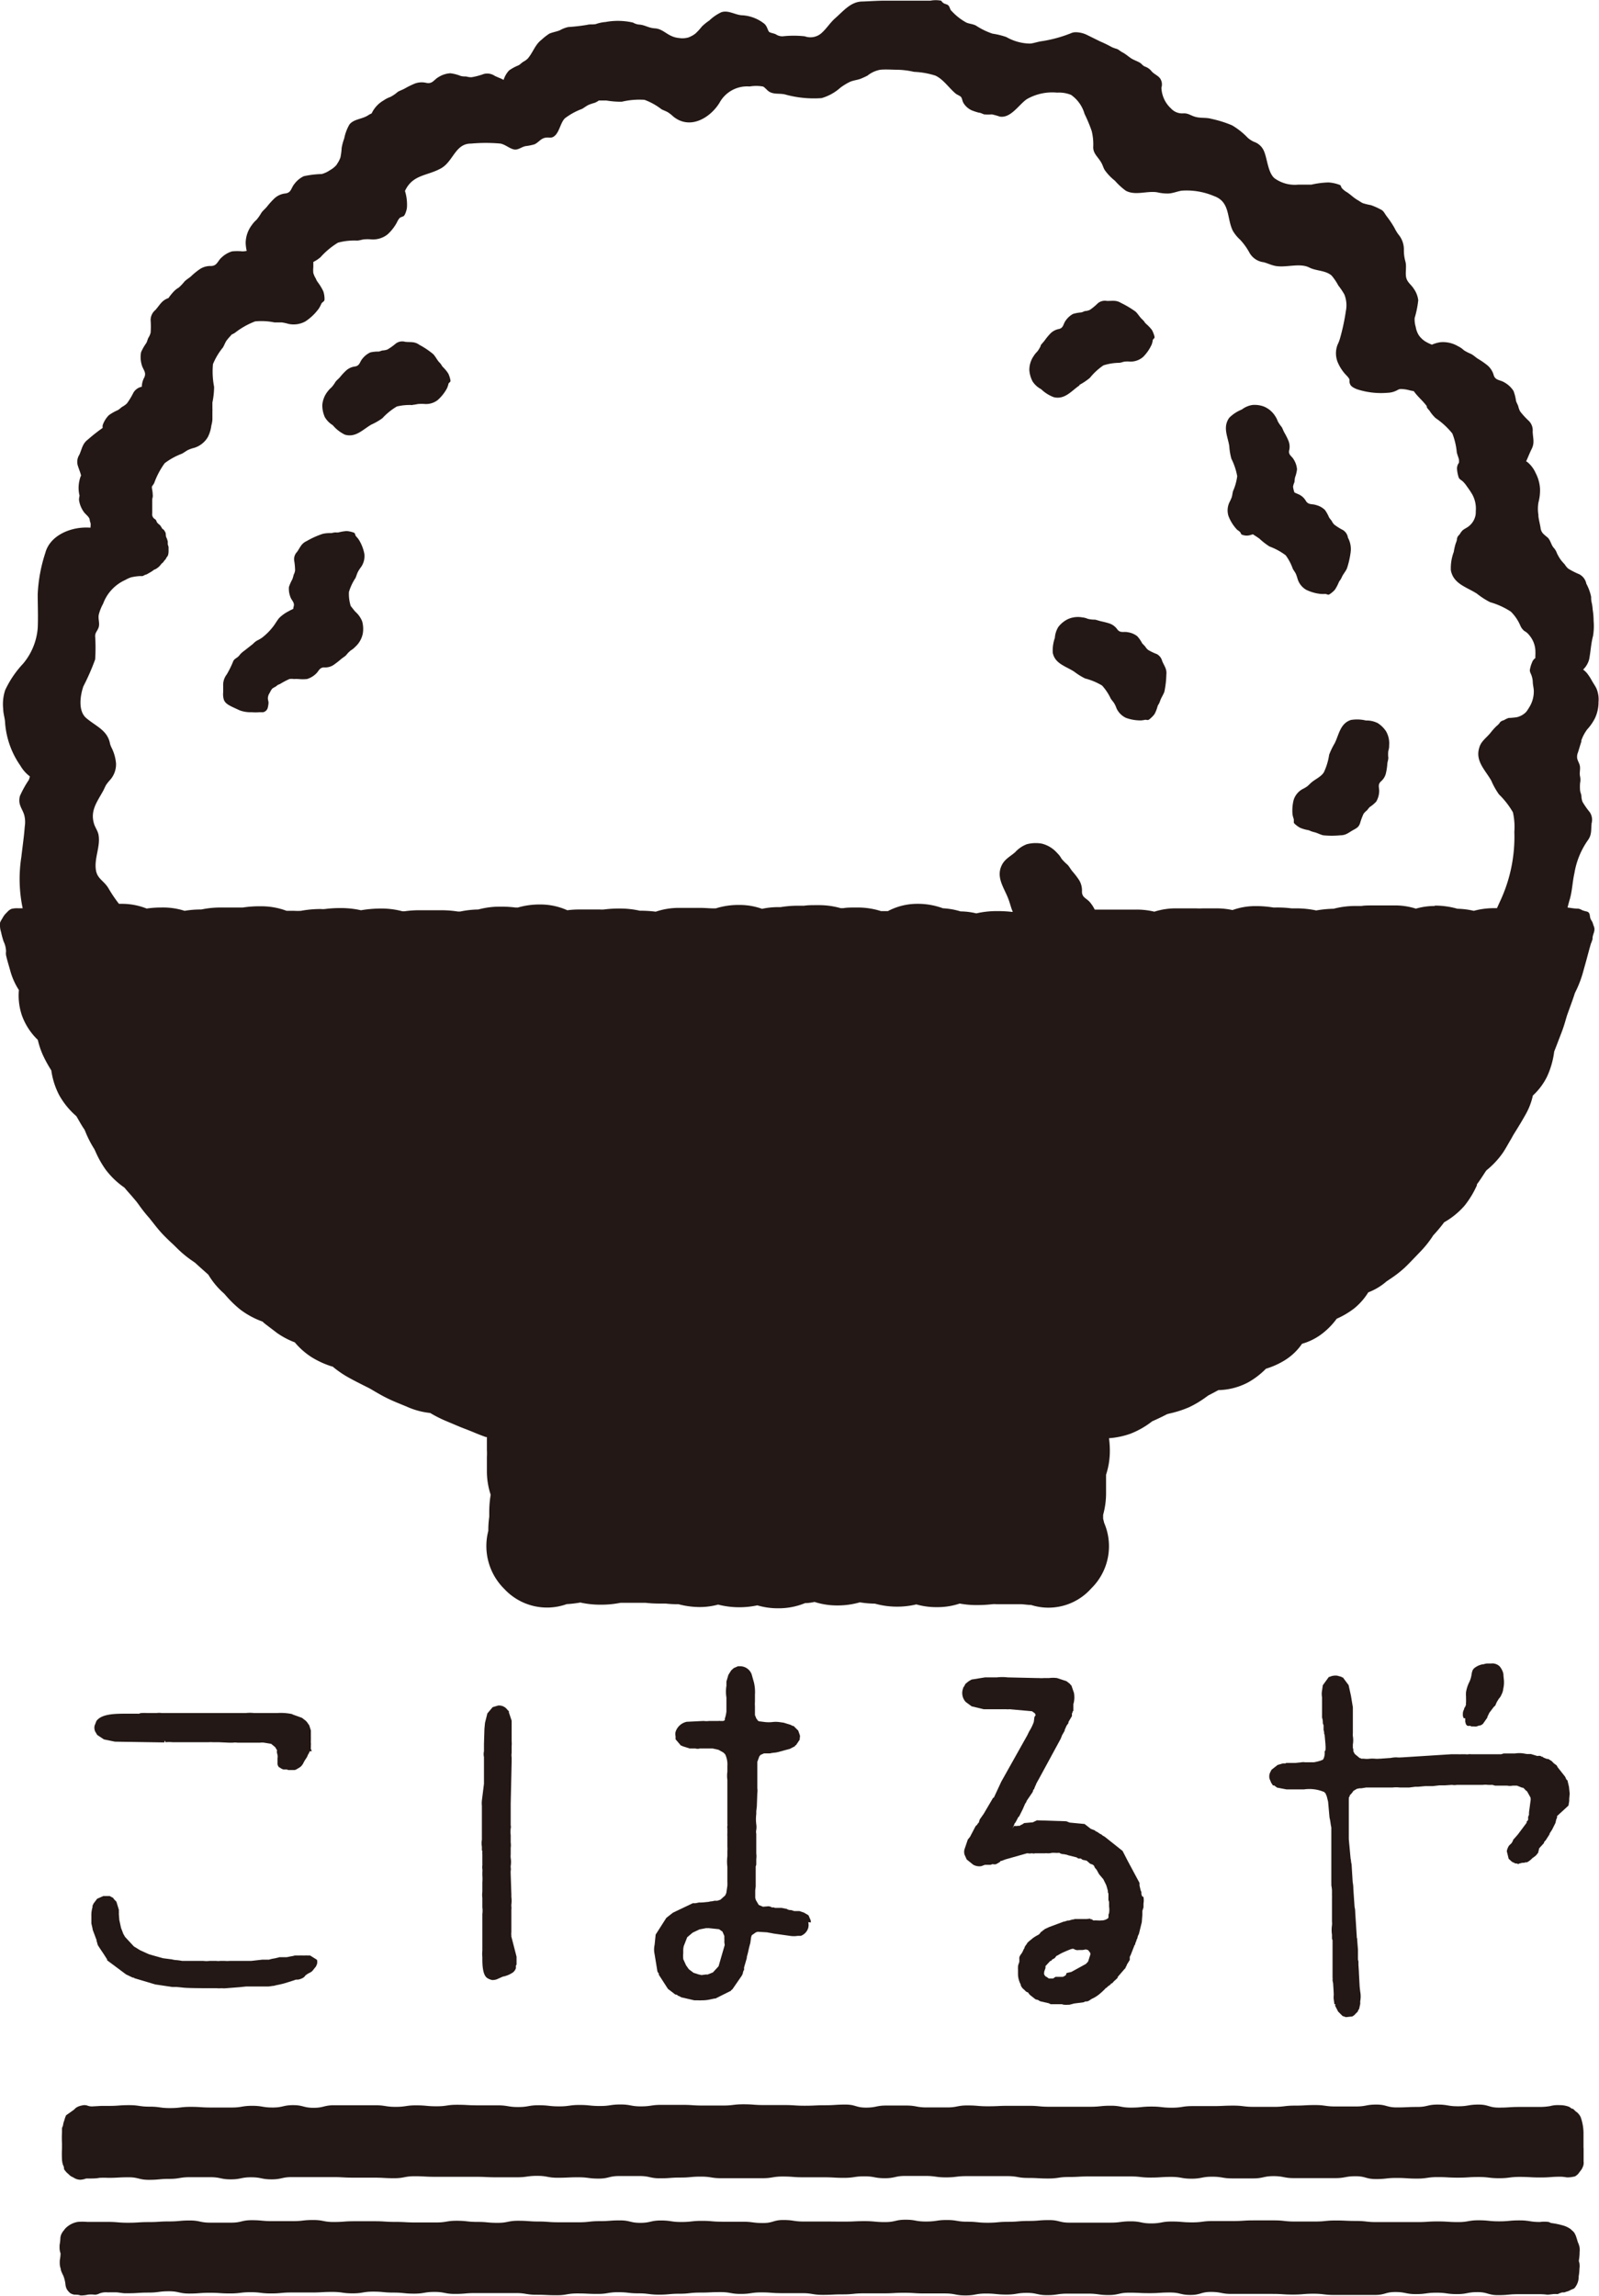 <svg xmlns="http://www.w3.org/2000/svg" viewBox="0 0 169.23 242.85"><defs><style>.cls-1,.cls-2{fill:#231815;}.cls-2{fill-rule:evenodd;}</style></defs><title>アセット 3</title><g id="レイヤー_2" data-name="レイヤー 2"><g id="画像"><path class="cls-1" d="M10.29,183.53,11,184l1.16.24,5.24.08v-.15l.09,0,0,.13a4,4,0,0,1,.79,0h.34l3.45,0a2.19,2.19,0,0,1,.46,0h0l.66,0,1.12.05h.3a1.83,1.83,0,0,1,.54,0h2.36a1.59,1.59,0,0,1,.46,0l.73.12.4.33a.64.64,0,0,1,.1.14.76.76,0,0,0,.12.19l0,.05s0,0,0,0a.49.49,0,0,0,0,.25,2.25,2.25,0,0,0,.05.22.81.81,0,0,1,0,.34l0,.16c0,.11,0,.22,0,.35a.58.58,0,0,0,.19.47l.05,0a1,1,0,0,0,.39.21l.19,0,.15,0,.18.06H31l.14,0a.46.46,0,0,0,.21-.06l.17-.1.12-.07a1.62,1.62,0,0,0,.19-.13,1.36,1.36,0,0,0,.32-.47l.06-.1a2.12,2.12,0,0,1,.12-.2,3,3,0,0,0,.19-.3l.06-.16.07-.12.06-.09c0-.07.06-.13.08-.19H33L32.9,185a.14.14,0,0,1,0-.11l0-.19v-.07a1.06,1.06,0,0,0,0-.27,1.49,1.49,0,0,1,0-.21V184a.86.86,0,0,0,0-.17h0a.77.77,0,0,0,0-.15l0-.09v-.54l-.17-.54-.27-.38-.11-.11-.31-.24a.49.49,0,0,0-.13-.08l-1-.36H31a5.82,5.82,0,0,0-1.65-.13h-.25l-.89,0-1.33,0a3.81,3.81,0,0,0-.85,0h-.25l-8.67,0a1.87,1.87,0,0,0-.53,0h-.67l-.34,0a5.61,5.61,0,0,0-.58,0,.64.64,0,0,0-.27.07.26.26,0,0,1-.12,0l-.2,0h-1c-1.18,0-2.65,0-3.2.78l-.19.49a1,1,0,0,0,.07.63Z"/><path class="cls-1" d="M166.13,189.74l-.08-.74-.16-.67-.1-.07-.15-.32-.79-1-.09-.18-.32-.24-.22-.23-.36-.22h-.08l-.05,0-.36-.14-.13-.1h-.09l-.09-.07a.61.61,0,0,0-.34,0h0l-.69-.21-.41,0h0l-.36-.06a2.86,2.86,0,0,0-.93,0l-.19,0-1,0-.26.08-.32,0-.07,0h-.52l-.32,0-.14,0-.24,0h-1.59a.83.83,0,0,0-.25,0,1.12,1.12,0,0,1-.34,0l-.36,0-.11,0a1.65,1.65,0,0,1-.3,0h-.71l-5.19.33h-.06a2.87,2.87,0,0,1-.55,0,2.74,2.74,0,0,0-.61.06l-1.11.08H146a2.49,2.49,0,0,1-.5,0,4.34,4.34,0,0,0-.51,0,2.23,2.23,0,0,1-.65,0l-.27,0-.08-.06h-.08l-.53-.44-.15-.28v-.19l-.05-.18v-.29l0-.06v0a2.66,2.66,0,0,0,0-.89,1.33,1.33,0,0,1,0-.31c0-.08,0-.15,0-.23v-.07l0,0,0-1v-.24l0-.06v-.14l0-.06v0l0-.07v-.22l0-.07v-.27l0,0v-.31l-.2-1.21-.25-1.13-.61-.82-.1,0-.05-.06-.44-.12a1.48,1.48,0,0,0-.82.13l-.07,0-.64.88-.08.55a1.93,1.93,0,0,0,0,.73l0,0v.26l0,.07v.27l0,.06v.19l0,.06v.19l0,.06v.14l0,.07v.25l0,.06,0,.39v.07a2.12,2.12,0,0,1,.08.38c0,.16,0,.31.08.41l0,.48V183a2.1,2.1,0,0,1,.06.24c0,.12,0,.22.05.26l.09,1v.06a3.12,3.12,0,0,1,0,.6l-.08.09v.12a1.44,1.44,0,0,1-.08.56l-.06.15-.11.11-.09,0-.06.05-.49.13-.25.05h-.18l-.06,0h-.2l-.06,0h-.44a1.23,1.23,0,0,0-.38,0l-.65.07h-.37l-.06,0h-.22l-.06,0h-.14l-.06,0h-.06l-.07.05h-.27l-.56.16-.65.51-.11.22a1,1,0,0,0-.09.76l.2.47.06.05.08.16.14,0,.31.23,1,.19h.21l.06,0,1.08,0h.49a4,4,0,0,1,2.2.3l0,.08.07,0,.15.36.14.56.15,1.68v0a5.27,5.27,0,0,1,.1.52,5,5,0,0,0,.09.52l0,1.17,0,.06v.19l0,.06v.06l0,.06v.21l0,.06v.16l0,.07v.21l0,.06v.2l0,.06v.19l0,.06v.19l0,.07v.16l0,.06v0l0,.07v.2l0,.06v0l0,.07v.43a.49.49,0,0,1,0,.07c0,.33,0,.66,0,1,0,.11,0,.23,0,.35a.13.13,0,0,0,0,.06s0,.07,0,.11,0,.08,0,.12a1.6,1.6,0,0,1,0,.23,3.43,3.43,0,0,1,.07.56c0,.1,0,.21,0,.31a.29.29,0,0,0,0,.09s0,.06,0,.09,0,.05,0,.08a.16.16,0,0,1,0,.07.92.92,0,0,1,0,.16l0,.33c0,.22,0,.45,0,.67s0,.42,0,.63,0,.33,0,.49,0,.18,0,.27v.09a1.76,1.76,0,0,1,0,.38,3.33,3.33,0,0,0,0,1v.23l0,.06v.12l.06.18v.08l0,.07v.09l0,.06v.09l0,.06v.31l0,.06v.24l0,.06V207l0,.06v.14l0,.06v.17l0,.06v.35l0,.06v.24l0,.06v.22l0,.06v.32l0,.06v.32a1.25,1.25,0,0,1,0,.29,3.14,3.14,0,0,0,.06.32l.06,1v.07a1.31,1.31,0,0,1,0,.25,2.12,2.12,0,0,0,0,.35l.08.56h.11l0,.09-.07,0,.35.68.47.47.36.12.55-.06.09,0a1.1,1.1,0,0,0,.38-.3l.23-.23.07-.19.07-.07.12-.55,0-.29a2.69,2.69,0,0,0,0-1l-.06-.52-.08-1.48v-.08l-.05-.79v-.26l0-.06v0l-.05-.23v-.09l0-.07v-.23l0-.06v-.32l0-.06v-.2l-.08-1v-.07s0-.12-.05-.23a.78.78,0,0,0,0-.14l-.16-2.5a2.38,2.38,0,0,0-.07-.59l-.13-1.91a3.61,3.61,0,0,0-.07-.71l-.11-1.79v-.07a2.27,2.27,0,0,1-.06-.3,1.78,1.78,0,0,0-.05-.33l-.19-2.05,0,0v-.1c0-.1,0-.21,0-.31v-1l0-.06,0-.7V192l0-.06v-.22l0-.06v-.22l0-.06v-.24c0-.09,0-.35,0-.49l0-.08v-.25h0a.53.53,0,0,0,0-.16l.1-.16,0-.09.12-.11.18-.22a.75.75,0,0,0,.07-.12l.38-.23.29-.06h.2l.5-.08h.21l.06,0h.06l.06,0h.23l.06,0h.25l.06,0,1.44,0h.35l0,0a3.65,3.65,0,0,1,.79,0l.09,0h.89l.64-.08h.3l.78-.07h.1l.07,0h.2l.06,0h.15l.06,0h.16l.69-.08h.28l.06,0h.2l.06,0,.72-.05h0a1.46,1.46,0,0,0,.52,0h.24l.06,0h0l.07,0h.2l.06,0h.24l.07,0h.24l.06,0h.21l.06,0,1.19,0h.05a2,2,0,0,1,.52,0h.11a.74.74,0,0,0,.21,0h.17l.28.08.57,0,.25,0,.07,0,.39,0a1.45,1.45,0,0,0,.59,0l.13,0,.24,0,.07,0,.56.22.09,0,.17.14.07.1.19.15.36.65a1,1,0,0,1,0,.38l-.16,1.2,0,.25-.09.21,0,.18,0,.07v.08l-.16.19v.11l-.84,1.12-.08.11-.52.59,0,.07-.09.15-.05.1-.28.27,0,0a1.63,1.63,0,0,0-.23.55l0,.08.19.77.35.32.38.18h.15l.13.06.12-.06h0l.32-.08h.18l.18-.05h.07l.06,0a2,2,0,0,0,.56-.43l.26-.19a.87.87,0,0,0,.15-.13l.21-.26.11-.47.49-.54.05-.15.15-.16.41-.64v-.07l.27-.42.35-.7.09-.39.08-.16v-.18L166,191l.08-.5v-.22Z"/><path class="cls-1" d="M33.35,207.19l-.53-.33-.31,0a.5.5,0,0,0-.21,0l-.07,0h-.17a2.87,2.87,0,0,0-.39,0l-.4,0H31.2a2.47,2.47,0,0,1-.41.09l-.45.09h-.16l-.07,0-.15,0-.05,0-.13,0h-.13l-.08,0c-.16.05-.35.09-.53.13a3.51,3.51,0,0,0-.57.13l-.23,0h-.09l-.07,0H28l-.06,0h-.18l-1.16.13H26.3l-.06,0h-.19l-.06,0H25.8l-.07,0h-.24l-.06,0h-.24l-.06,0h-.2l-.06,0h-.14l-.06,0h-.25l-.09,0a3.06,3.06,0,0,1-.57,0h-.44a1.47,1.47,0,0,1-.44,0h-.69a2.64,2.64,0,0,1-.68,0H19.27a5.39,5.39,0,0,0-.56-.08,2.47,2.47,0,0,1-.52-.08l-.93-.12-.36-.1-.57-.16-.56-.16-.93-.42-.67-.41-.93-1-.19-.33-.24-.63-.18-.83-.05-.63v-.06a1.16,1.16,0,0,0,0-.18c0-.09,0-.16,0-.22l-.26-.85-.25-.26-.06-.07,0-.05-.4-.22-.68,0-.65.29-.41.54,0,.06-.08.11,0,.18a2.86,2.86,0,0,0-.12.91l0,.81.13.57v.07l.43,1.15a.49.49,0,0,0,0,.11,1,1,0,0,1,.06.16.77.77,0,0,0,.11.31c.19.3.39.59.59.89l.3.47.05.08,0,0,0,.09,2,1.49.71.34.11,0,.06.06,2.21.66,1.81.27h.24l.06,0h.18l.6.06c.36.06,2,.07,2.71.07h0l.89,0a2.79,2.79,0,0,0,.53,0,2.23,2.23,0,0,0,.5,0l1.41-.11.67-.07h.24l.06,0h.17l.06,0h.14l.06,0H27l.06,0h.17l.06,0h.22l.06,0h.16l.07,0H28l.2,0,.22,0,.5-.07.07,0a3.48,3.48,0,0,1,.46-.11c.27-.06.5-.11.66-.16l.9-.28.15-.05a.61.61,0,0,1,.21-.06l.18,0a1.66,1.66,0,0,0,.56-.21,1.24,1.24,0,0,0,.2-.2s0-.05.06-.06a1.61,1.61,0,0,1,.32-.21,2,2,0,0,0,.25-.14.47.47,0,0,0,.13-.11l.37-.46.11-.25a1,1,0,0,0,0-.45Z"/><path class="cls-1" d="M85.81,203.37v-.2l-.24-.56-.47-.28-.49-.17h-.2l-.16,0h-.19l-.32-.1a.24.24,0,0,0-.13,0l-.24-.06-.07-.06-.59-.12h-.34l-.37,0-.09-.05-.25,0-.06-.06-.24-.06-.61.05-.45-.19L80,201l-.07-.24v-.08l0-.06v-.06l0-.07v-.06l0-.07v-.09l0-.06v-.25l0,0,.05-.39,0-.91v-.36l0-.06v-.25l0-.06v-.16l0-.07v-.16l0-.11h0a.55.55,0,0,0,.06-.28l0-.48a2.32,2.32,0,0,0,0-.6l0-.5v-.67l0-.06v-.85a1,1,0,0,1,0-.42,1.94,1.94,0,0,0,0-.59,4.32,4.32,0,0,1,0-1.08v-.31l.06-.5.05-1.41a1.64,1.64,0,0,0,0-.52l0-1,0,0,0-.1v-.27l0-.06v-.19l0-.06,0-1.1.21-.58.13-.16.37-.16h0l0,0h.06l.07,0,.43,0h.07a3.14,3.14,0,0,1,.41-.07,2.39,2.39,0,0,0,.44-.07L83.6,185l.55-.29,0-.06.11-.06.38-.57,0-.17a.53.53,0,0,0,0-.33l-.16-.45-.49-.49-.09,0-.22-.12-.75-.23-.44-.06a2.81,2.81,0,0,0-.79,0,3.78,3.78,0,0,1-.68,0l-.71-.09-.16-.12,0-.07-.08-.05-.17-.41v-.09l0-.07v-.14l0-.06,0-.57v0a3.23,3.23,0,0,1,0-.49l0-.07v-.66A4.5,4.5,0,0,0,79.8,178l-.25-.89v0a1.31,1.31,0,0,0-1.24-.85h0l-.21,0-.45.2-.27.25-.29.46-.21.71,0,.45a3.92,3.92,0,0,0,0,1.24v.7c0,.25,0,.51,0,.77a3.55,3.55,0,0,1-.17.77l0,.08a.12.12,0,0,1,0,.07.83.83,0,0,1-.16.09l-.1,0-.14,0-.08,0h0a.45.45,0,0,0-.18,0h-.25l-.06,0h-.3l0,0h-.39a2.25,2.25,0,0,1-.57,0h-.05l-1.64.08h-.08a1.58,1.58,0,0,0-1.21,1.07,1,1,0,0,0,0,.48l0,.31.57.67.09,0,.07.06.76.24.6,0a.91.91,0,0,0,.49,0h.4l.06,0h.19l.06,0h.2l.43,0,.62.14.52.29.19.19a2.46,2.46,0,0,1,.23,1.23v.61a3.11,3.11,0,0,0,0,.86v0l0,.07v2.23c0,.35,0,.64,0,.88v1.48a.67.67,0,0,1,0,.19,1.1,1.1,0,0,0,0,.31v.48a2,2,0,0,0,0,.31v.1l0,.08,0,.54v.41a2.85,2.85,0,0,1,0,.44l0,.07v.48a4.76,4.76,0,0,0,0,1.13l0,.86v.24l0,.06V199l0,.08a4.1,4.1,0,0,1,0,.41l-.11.75-.12.27-.51.45-.33.11-.25,0h-.06a1.62,1.62,0,0,1-.29.06,1.29,1.29,0,0,0-.29.05l-.69.07-.08,0a1.18,1.18,0,0,1-.25,0l-.4.08-.28,0-2.1,1-.7.55-1.13,1.77-.11,1.08a2.31,2.31,0,0,0,0,1l.3,1.83.18.28-.07,0,1,1.55.73.56.1.05.05,0,.08,0,0,.06.08,0,0,.05.18.06.18.11,1.39.32h.39a2.21,2.21,0,0,0,.39,0,3.71,3.71,0,0,0,.84-.08l.53-.11h.09l0,0h0l1.66-.83,0-.05.13-.09,1-1.45.11-.23,0-.07.07-.23.06-.06,0-.22,0-.06.29-1v-.12c.07-.23.13-.47.18-.71s.11-.47.19-.75l.08-.59a2.18,2.18,0,0,1,.08-.24l.43-.3.19-.06,1,.06a3.43,3.43,0,0,0,.34.06l.35.07,1.71.24a2.65,2.65,0,0,0,.85,0l.24,0,.08,0a1.29,1.29,0,0,0,.78-.84,1.24,1.24,0,0,0,0-.61Zm-9.11,2.38L76.05,208l-.6.65-.55.22h-.07l-.06,0h-.08l-.44.06-.32-.07-.53-.17-.5-.38-.29-.41-.3-.66v-.06a2.48,2.48,0,0,1,0-.56v-.21a2,2,0,0,1,.06-.56l.36-.92.58-.49.72-.34.73-.14a.41.41,0,0,0,.19,0h0l1.15.12.36.25.2.46v.06l0,.07v.19a2,2,0,0,1,0,.28l0,.07Z"/><path class="cls-1" d="M120.86,200.57l-.06-.21,0-.09,0-.1a.84.84,0,0,0-.08-.2l-.12-.52v-.27l-1.24-2.31,0,0-.55-1.07-1.9-1.51-.2-.11-.1-.09-.27-.15-.16-.12-.24-.12-.06-.07-.44-.17-.65-.51-1.58-.15-.36-.14-3.11-.1-.43.21-.91.08-.14.09-.08.06a.52.52,0,0,0-.16.07.21.21,0,0,0-.1.08h0a.85.85,0,0,0-.25,0,.55.55,0,0,1-.23,0l-.11,0-.18.27.14-.29,0,0s0,0,0,0h0a.44.44,0,0,1,.08-.17l0-.06a.86.86,0,0,0,.14-.18l.21-.4.06-.11.08-.06.38-.76.28-.64.06-.05.09-.22.62-.91.08-.25.1-.09,0-.1.07-.08v-.1l.06-.06.07-.2.21-.39a.35.35,0,0,0,.05-.08l2.33-4.29.14-.36.28-.49V183l.2-.45.2-.28v-.11l.37-.63,0-.29.06-.07v-.1l.09-.1,0-.37,0-.32a2.59,2.59,0,0,0,.06-1.21l-.27-.78-.08-.06-.08-.11-.36-.28-1-.33a3.38,3.38,0,0,0-.84,0h-.56a2.7,2.7,0,0,1-.52,0h-.23l-3.08-.07a4.85,4.85,0,0,0-1.14,0l-.81,0h-.39l-.06,0h0l-1.42.23-.29.17-.34.27-.17.31-.09.12,0,.06a1.38,1.38,0,0,0,.28,1.44l.62.46,1.28.31,2.14,0h.28a.83.83,0,0,0,.27,0h.08l2.34.21.33.24c0,.05,0,.11.07.15l0,0-.14.22-.07.53a5.14,5.14,0,0,1-.49,1l-.2.41-2.75,4.9-.79,1.7-.07,0-1,1.7-.42.6-.1.33h0a.65.65,0,0,0-.17.22l-.17.16-.59,1.13-.23.28-.34,1a1,1,0,0,0,0,.62l.22.49.68.55a1.34,1.34,0,0,0,.86.16l.38-.14h.23l.07,0h.31l.17-.07h.08a.8.8,0,0,0,.33,0l.4-.23.09-.12h.1l.38-.15,2.3-.65.1,0a.88.88,0,0,0,.37,0h.09a.52.52,0,0,0,.3,0h.1l.1,0,.77,0h.07a1.12,1.12,0,0,1,.27,0,1.51,1.51,0,0,0,.46-.05l.06,0,.06,0a.42.42,0,0,1,.14,0l.08,0a2.05,2.05,0,0,0,.37,0h.1a.4.4,0,0,0,.16.09.86.86,0,0,0,.23.05l.06,0,.32.06.16.06.88.22.18.12.28,0,.16.13.45.1.35.31.31.12.11.1.1.22.18.21.26.47.45.53.31.63,0,0,.09.3v0l.08.3h0v.13l.06.17v.08l0,.07v.28l0,.06v.17l.07.22v0s0,0,0,.08v.41a2.21,2.21,0,0,1,0,.68.42.42,0,0,1-.06.14,1.17,1.17,0,0,0,0,.11.9.9,0,0,0,0,.18.2.2,0,0,1-.08.14,1.18,1.18,0,0,1-.73.21,1,1,0,0,1-.3,0,.7.7,0,0,1-.14,0,.72.72,0,0,0-.2,0c-.09,0-.15,0-.17,0l-.14-.12h-.12l-.07-.07L115,203l-.83,0-.35,0-.07,0h0l-.15.05h-.09l-.38.11H113l-.35.11h-.06l-1.58.59-.49.23,0,.05-.16.06,0,.06a.56.56,0,0,0-.29.25l-.1.11-.12.07-.22.12-.28.18-.25.21-.08.06a3.26,3.26,0,0,0-.34.32l0,.06a1.2,1.2,0,0,0-.25.37s0,.1-.07.16a2,2,0,0,0-.1.22,1.9,1.9,0,0,1-.19.32.94.94,0,0,0-.19.36.66.66,0,0,0,0,.15.53.53,0,0,1,0,.12l0,.15c0,.1-.06.19-.08.28a1.05,1.05,0,0,0-.06.24v.11a1.06,1.06,0,0,0,0,.2c0,.18,0,.35,0,.53a2.36,2.36,0,0,0,.29,1.08l0,.08a1.15,1.15,0,0,0,.27.39l.07.06a.38.38,0,0,1,.09.08.63.63,0,0,0,.35.23h0a1.07,1.07,0,0,0,.23.29l.56.44.25.06.23.14.91.21.21.1,1.18,0h0l.21.06h.14a.56.56,0,0,0,.23,0l.21,0,.28-.07.22-.06,1-.13.21-.09.18,0a1.17,1.17,0,0,0,.38-.21l.16-.09.13-.06a3.61,3.61,0,0,0,.76-.53c.14-.11.26-.24.39-.36l0,0a1.07,1.07,0,0,0,.14-.16.39.39,0,0,0,.16-.1l.07-.09.17-.09,0-.06.07,0,.14-.17.08,0,.15-.18.07-.07a1.9,1.9,0,0,0,.21-.19l.15-.14,0-.09.69-.8.15-.16,0-.09.06-.05.09-.23.29-.47V207l.1-.2.41-1.05.07-.07,0-.1.1-.23.06-.21.05-.06.06-.26.12-.26.3-1.22.06-.78v0c0-.05,0-.28,0-.41v0l.12-.38,0-.4a2,2,0,0,0,0-.69m-10.37,7.5c0-.07,0-.15,0-.2l.51-.55.09,0,.11-.15.2-.1.09-.07.09-.12.09-.1,0,0,.14-.06a4.36,4.36,0,0,1,.62-.33l.32-.14.25-.1a1.58,1.58,0,0,1,.26-.09.36.36,0,0,1,.23,0,.85.85,0,0,0,.26.11.83.83,0,0,0,.28,0h0l.19,0a1.46,1.46,0,0,0,.49-.06l0,0a.88.88,0,0,1,.29.07l.2.25a.38.38,0,0,1,0,.33l-.2.63-.23.25-1.55.85-.49.11-.06.14c0,.05,0,.08-.16.18l-.19.09h-.31l-.06,0h-.06l-.06,0h-.28l-.25.17-.1,0h-.18l-.07,0H111l-.21-.15-.1-.05,0,0a.61.61,0,0,1-.18-.23.62.62,0,0,1,0-.21l0-.07Z"/><path class="cls-1" d="M54.12,204.82l0,0v-.07a1.55,1.55,0,0,1,0-.37l0-2.38a1.33,1.33,0,0,0,0-.34,1.15,1.15,0,0,1,0-.19,3.06,3.06,0,0,0,0-.81c0-.12,0-.19,0-.27l-.07-2.11v-.06a2.31,2.31,0,0,1,0-.32.9.9,0,0,0,0-.35v-.16a2.64,2.64,0,0,0,0-.85,2.05,2.05,0,0,1,0-.37l0-.07,0-.61a2.25,2.25,0,0,0,0-.6v-.45c0-.09,0-.2,0-.31a3,3,0,0,1,0-.7.75.75,0,0,0,0-.35l0-1.27c0-.21,0-.43,0-.63v-.39l.1-4.41,0-.07v-.41a1.54,1.54,0,0,1,0-.46v-.74a2.72,2.72,0,0,0,0-.5l0-.45v-.62l0-.06v-.67l0-.06v0l0-.07v-.11l0-.06v-.08l-.29-.87,0-.05,0-.08-.15-.14a1.08,1.08,0,0,0-1-.46l-.57.17-.56.66-.25,1-.06.63-.05,1.63v.23l0,.06v.46a1.37,1.37,0,0,0,0,.6l0,0V186l0,.06v.17l0,.06,0,2.41L51,190.47a2.87,2.87,0,0,0,0,.57l0,.43L51,194.61a2.33,2.33,0,0,0,0,.75l0,0v.38l.05.07v.07a1.13,1.13,0,0,0,0,.26v1a1,1,0,0,1,0,.18,1.26,1.26,0,0,0,0,.39,1.48,1.48,0,0,1,0,.34v.34a4.46,4.46,0,0,1,0,.73v1a2.38,2.38,0,0,0,0,.65l0,.82v.19a2.39,2.39,0,0,1,0,.68l0,3.89a2.93,2.93,0,0,0,0,.67c0,.09,0,.17,0,.24,0,1.13.17,1.77.54,2a1.72,1.72,0,0,0,.47.19.5.5,0,0,0,.17,0,1.22,1.22,0,0,0,.52-.15l.21-.09a2.44,2.44,0,0,1,.34-.14l.06,0,.31-.1a2.93,2.93,0,0,0,.63-.33,1,1,0,0,0,.3-.43l0-.09,0-.2.07-.09v-.84l-.56-2.17Z"/><path class="cls-1" d="M155.07,181.77s0,.07,0,.11,0,.08,0,.12l0,.06a.07.07,0,0,1,0,.06.34.34,0,0,0,.05.14c0,.06,0,.12.07.19s0,0,0,0l0,0,.06.07.07.05.06,0h.25l.08.06.29,0,0,0a.66.66,0,0,0,.23,0h.05l.24-.09h.09a.79.79,0,0,0,.35-.2l.46-.66v-.09l.05-.08.15-.32.47-.62.19-.18,0-.06a.83.83,0,0,0,.07-.13,1.2,1.2,0,0,1,.11-.23l.09-.14a1.58,1.58,0,0,1,.1-.16,1.16,1.16,0,0,0,.25-.39l.05-.1a1.66,1.66,0,0,0,.15-.55,3,3,0,0,0,.07-.86l-.05-.5a1.09,1.09,0,0,0-.06-.39,2,2,0,0,0-.34-.6,1.1,1.1,0,0,0-.89-.31h-.44a1.87,1.87,0,0,0-.41.09l-.09,0a2,2,0,0,0-.88.42.89.89,0,0,0-.16.22,2,2,0,0,0-.11.45,2.71,2.71,0,0,1-.23.77,3.77,3.77,0,0,0-.35,1.06,2.4,2.4,0,0,0,0,.52.72.72,0,0,0,0,.17V180l0,.08a.52.52,0,0,0,0,.25v0l-.06.12c0,.09-.1.18-.14.27l0,.08a1,1,0,0,0-.14.45v.2a.51.51,0,0,0,.07.24l0,.06"/><path class="cls-2" d="M145.76,76.47a2.55,2.55,0,0,0-1.19-.25,4,4,0,0,0-1.59-.06c-1.14.36-1.26,1.53-1.72,2.46a7.63,7.63,0,0,0-.59,1.22,6.57,6.57,0,0,1-.56,1.86c-.31.48-.87.7-1.3,1.06-.16.13-.3.3-.47.43a3.33,3.33,0,0,1-.48.28,2,2,0,0,0-.94,1.13,4.44,4.44,0,0,0-.12,1.6,3.47,3.47,0,0,0,.13.46c0,.11,0,.24,0,.35s.49.48.7.57a3.92,3.92,0,0,0,.81.23,1.25,1.25,0,0,1,.29.11,3.57,3.57,0,0,0,.4.12c.29.07.6.25.91.32a9.21,9.21,0,0,0,1.82,0c.61,0,.88-.3,1.4-.58.36-.2.54-.3.68-.69a7.17,7.17,0,0,1,.37-1,1.77,1.77,0,0,1,.33-.34c.12-.11.2-.26.33-.38a3.74,3.74,0,0,0,.68-.57,2.25,2.25,0,0,0,.31-1c.05-.45-.2-.77.19-1.14a1.6,1.6,0,0,0,.53-.87,6.45,6.45,0,0,0,.14-.88c0-.25.09-.45.11-.68a.28.28,0,0,0,0-.09,3.27,3.27,0,0,1,0-.7,1.71,1.71,0,0,0,.09-.6,2.54,2.54,0,0,0-.34-1.5,3,3,0,0,0-.92-.88"/><path class="cls-2" d="M136.82,60.16c.1.19.24.36.33.55a4.72,4.72,0,0,1,.18.53,2,2,0,0,0,.91,1.15,4.57,4.57,0,0,0,1.55.44,3.71,3.71,0,0,0,.47,0c.11,0,.23.08.34.08s.57-.37.7-.56a4.45,4.45,0,0,0,.39-.75,1,1,0,0,1,.17-.26,3.24,3.24,0,0,0,.19-.37c.13-.26.37-.54.5-.83a8.9,8.9,0,0,0,.4-1.77,2.52,2.52,0,0,0-.29-1.49,1.15,1.15,0,0,0-.53-.81,6.05,6.05,0,0,1-.91-.57,1.39,1.39,0,0,1-.27-.38c-.09-.14-.22-.26-.3-.41a3.88,3.88,0,0,0-.43-.77,2.09,2.09,0,0,0-.92-.51c-.43-.15-.8,0-1.08-.42a1.67,1.67,0,0,0-.74-.7L137,52.1a2.67,2.67,0,0,1-.15-.62A1.84,1.84,0,0,1,137,51a4.53,4.53,0,0,1,.06-.5,3.6,3.6,0,0,0,.21-.86,2.28,2.28,0,0,0-.33-1c-.21-.4-.61-.51-.5-1a1.67,1.67,0,0,0-.07-1,7.61,7.61,0,0,0-.4-.81c-.13-.21-.19-.41-.3-.62l-.05-.07a3.68,3.68,0,0,1-.39-.58,2.27,2.27,0,0,0-.27-.54,2.58,2.58,0,0,0-1.16-1,2.8,2.8,0,0,0-1.25-.18,2.44,2.44,0,0,0-1.12.48,4,4,0,0,0-1.33.87c-.72,1-.15,2,0,3a6.72,6.72,0,0,0,.22,1.33,6.84,6.84,0,0,1,.62,1.85,5.62,5.62,0,0,1-.45,1.6c-.05.21-.07.43-.13.63a4.67,4.67,0,0,1-.23.51,2,2,0,0,0-.12,1.46,4.34,4.34,0,0,0,.84,1.38c.11.14.24.18.36.3s.11.22.19.29a1.32,1.32,0,0,0,.9.07l.3-.09c.23.15.47.3.69.46a7.13,7.13,0,0,0,1.07.83,6.74,6.74,0,0,1,1.71.93,5.35,5.35,0,0,1,.77,1.48"/><path class="cls-2" d="M167.36,78.47a.58.58,0,0,0,0-.14,4.35,4.35,0,0,1,.62-1.17,5.24,5.24,0,0,0,.83-1.2,4,4,0,0,0,.37-1.7,3,3,0,0,0-.22-1.43c-.13-.27-.31-.52-.46-.78a5.52,5.52,0,0,0-.56-.86,2.69,2.69,0,0,0-.39-.36,2.33,2.33,0,0,0,.64-1.09c.16-.82.19-1.66.41-2.47a6.48,6.48,0,0,0,.06-1.59,8,8,0,0,0-.1-1.21,4.52,4.52,0,0,0-.11-.75,2.16,2.16,0,0,1-.05-.57,5,5,0,0,0-.51-1.4,1.44,1.44,0,0,0-.74-1,8.17,8.17,0,0,1-1.18-.6,2,2,0,0,1-.37-.45,6,6,0,0,1-.41-.47,4.56,4.56,0,0,1-.41-.7,1.7,1.7,0,0,0-.34-.58c-.29-.32-.33-.81-.67-1.11a4.6,4.6,0,0,1-.47-.41,1.07,1.07,0,0,1-.26-.64c-.07-.39-.17-.77-.22-1.15a.88.88,0,0,1,0-.16,3.91,3.91,0,0,1,0-1.32,5.05,5.05,0,0,0,.17-1.45,4.1,4.1,0,0,0-.47-1.68,3.11,3.11,0,0,0-.87-1.15l-.13-.08c.2-.43.37-.88.57-1.28.35-.67.15-1.13.12-1.86a1.41,1.41,0,0,0-.4-1.13,8.35,8.35,0,0,1-.92-1,2.06,2.06,0,0,1-.2-.54c-.06-.2-.18-.37-.24-.58a4.85,4.85,0,0,0-.27-1.06,2.71,2.71,0,0,0-.95-.89c-.47-.3-1-.19-1.16-.83a2.07,2.07,0,0,0-.67-1,8.39,8.39,0,0,0-.92-.64c-.26-.15-.44-.34-.69-.49l-.1-.06a4.55,4.55,0,0,1-.76-.39,2.37,2.37,0,0,0-.61-.42,3.13,3.13,0,0,0-1.86-.43,3.41,3.41,0,0,0-.91.26,4.06,4.06,0,0,1-.78-.39,2.59,2.59,0,0,1-.6-.59,2.45,2.45,0,0,1-.34-.91,2.7,2.7,0,0,1-.11-.93,10.27,10.27,0,0,0,.38-1.88,2.62,2.62,0,0,0-.47-1.21c-.26-.43-.7-.68-.81-1.21s.07-1.12-.08-1.68a4.33,4.33,0,0,1-.16-1.25A2.45,2.45,0,0,0,148,24.8a4.23,4.23,0,0,1-.41-.68,10.22,10.22,0,0,0-.86-1.28c-.22-.31-.3-.55-.64-.7a6.77,6.77,0,0,0-1-.44,6.34,6.34,0,0,1-.86-.21c-.19-.09-.36-.22-.55-.33-.41-.23-.73-.57-1.13-.83a2,2,0,0,1-.55-.45c-.07-.1-.07-.22-.16-.3a4,4,0,0,0-1.24-.28,9.15,9.15,0,0,0-1.8.23c-.45,0-.93,0-1.38,0a3.66,3.66,0,0,1-2.54-.68c-.73-.64-.75-2.18-1.17-3a1.77,1.77,0,0,0-1-.85,2.58,2.58,0,0,1-.66-.43,7.74,7.74,0,0,0-1.65-1.31,12,12,0,0,0-2.2-.69c-.52-.15-1-.06-1.57-.18s-.8-.41-1.36-.4a1.6,1.6,0,0,1-1.35-.53,3.11,3.11,0,0,1-1-2.19,1.12,1.12,0,0,0-.16-1c-.24-.3-.64-.44-.89-.74a1.52,1.52,0,0,0-.7-.49c-.25-.11-.29-.24-.49-.38s-.64-.29-.92-.46-.62-.49-1-.68c-.18-.1-.36-.26-.54-.34a3.86,3.86,0,0,1-.54-.19,13.14,13.14,0,0,0-1.25-.61l-1.44-.71a2.81,2.81,0,0,0-1.17-.26,1.27,1.27,0,0,0-.51.12,14.09,14.09,0,0,1-3,.82c-.43.05-.84.21-1.26.26a5.18,5.18,0,0,1-2.54-.69,7.89,7.89,0,0,0-1.47-.36,7.56,7.56,0,0,1-1.76-.86c-.34-.17-.67-.17-1-.31a5.89,5.89,0,0,1-1.51-1.17c-.24-.2-.19-.33-.34-.57S100,.47,99.79.28s-.09-.15-.2-.21a3,3,0,0,0-1.11,0H93.69c-.81,0-1.6.06-2.42.09-1.21,0-2,1-2.89,1.78-.5.44-.84,1-1.35,1.48a1.77,1.77,0,0,1-1.86.42,10.65,10.65,0,0,0-2.33,0,1.23,1.23,0,0,1-.73-.21c-.19-.1-.55-.14-.7-.25s-.21-.65-.56-.9a4.16,4.16,0,0,0-2.23-.86c-.77,0-1.49-.58-2.27-.33a4.79,4.79,0,0,0-1.28.88,5.39,5.39,0,0,0-.79.64,6.14,6.14,0,0,1-.69.75,2.88,2.88,0,0,1-.73.4,2.27,2.27,0,0,1-1,.06A2.44,2.44,0,0,1,71,3.78c-.58-.27-1-.74-1.69-.78s-1.07-.37-1.67-.4A1.53,1.53,0,0,1,67,2.39a7.18,7.18,0,0,0-2.92-.06,3.85,3.85,0,0,0-1,.21c-.32.08-.62,0-.94.09a19.89,19.89,0,0,1-2,.23,3.15,3.15,0,0,0-.88.34c-.36.15-.78.21-1.12.36a5.65,5.65,0,0,0-.82.64c-.7.53-.9,1.34-1.47,2a2,2,0,0,1-.48.34c-.17.11-.31.27-.49.37a4.74,4.74,0,0,0-1,.54,2.59,2.59,0,0,0-.58,1c-.27-.15-.58-.25-.93-.42a1.42,1.42,0,0,0-1.18-.2,7.11,7.11,0,0,1-1.28.34,1.83,1.83,0,0,1-.57-.08c-.2,0-.42,0-.62-.07a4.35,4.35,0,0,0-1.06-.27,2.63,2.63,0,0,0-1.24.4c-.49.27-.64.75-1.29.62a2.07,2.07,0,0,0-1.25.08,9.1,9.1,0,0,0-1,.49c-.26.15-.52.23-.77.37L42,9.8a3.43,3.43,0,0,1-.72.47,2.75,2.75,0,0,0-.66.34A3.12,3.12,0,0,0,39.33,12a2,2,0,0,0-.36.19c-.64.43-1.55.39-2,1a4.83,4.83,0,0,0-.54,1.46,5.47,5.47,0,0,0-.27,1,6.8,6.8,0,0,1-.13,1,2.74,2.74,0,0,1-.32.64,1,1,0,0,0-.09.15,2.58,2.58,0,0,1-.71.57,2.81,2.81,0,0,1-.86.4,10.07,10.07,0,0,0-1.9.23,2.67,2.67,0,0,0-1,.83c-.36.43-.31.94-1,1a2,2,0,0,0-1.13.54,8.18,8.18,0,0,0-.74.82c-.19.24-.4.4-.58.63l-.06.09a4.88,4.88,0,0,1-.49.7,3,3,0,0,0-.5.56A3.21,3.21,0,0,0,26,25.71a4.38,4.38,0,0,0,.11.83,2.3,2.3,0,0,1-.45.05,5.78,5.78,0,0,0-1.1,0,2.78,2.78,0,0,0-1.12.66c-.42.37-.46.88-1.12.89a2,2,0,0,0-1.2.35,7.29,7.29,0,0,0-.86.7c-.22.21-.46.33-.67.53a.3.3,0,0,0-.08.08,4.93,4.93,0,0,1-.59.62,2.39,2.39,0,0,0-.58.47,6,6,0,0,0-.51.64c-.72.25-.9.72-1.38,1.26a1.38,1.38,0,0,0-.51,1.08,8.43,8.43,0,0,1,0,1.33,1.86,1.86,0,0,1-.24.54c-.09.18-.12.39-.23.57a5,5,0,0,0-.54.95,2.86,2.86,0,0,0,.06,1.3c.13.55.56.82.26,1.41a2.08,2.08,0,0,0-.24.94,1.33,1.33,0,0,0-.89.63,7.68,7.68,0,0,1-.69,1.14,2.25,2.25,0,0,1-.47.34c-.17.1-.31.27-.5.37a5,5,0,0,0-.95.54A2.82,2.82,0,0,0,10.86,45a2.56,2.56,0,0,0,0,.27,18.48,18.48,0,0,0-1.55,1.22c-.6.45-.63,1-.92,1.63a1.38,1.38,0,0,0-.14,1.18c.1.32.24.64.33,1a2.08,2.08,0,0,0-.16.48,3.45,3.45,0,0,0,0,1.66,2,2,0,0,0-.06.43,2.8,2.8,0,0,0,.46,1.21c.18.3.51.48.65.8a2.56,2.56,0,0,1,.05.27.76.76,0,0,0,.06.16,1.34,1.34,0,0,1,0,.4v.11a6.47,6.47,0,0,0-.88,0c-1.65.12-3.47,1-3.91,2.69a16.28,16.28,0,0,0-.8,4.35c0,1.19.06,2.42,0,3.6A6.67,6.67,0,0,1,2.45,70.2,10.64,10.64,0,0,0,.55,73a4.68,4.68,0,0,0-.21,2c0,.5.19,1,.2,1.47A9.05,9.05,0,0,0,2.16,81a3.78,3.78,0,0,0,1,1.13,1.61,1.61,0,0,1-.12.39,11,11,0,0,0-.93,1.68c-.24.9.24,1.31.45,2a3,3,0,0,1,.06,1.24c-.08,1.08-.24,2.14-.36,3.21a15,15,0,0,0,.14,5.43h-.5a2.35,2.35,0,0,0-.7.07,1.31,1.31,0,0,0-.46.36,2.18,2.18,0,0,0-.49.64,2.39,2.39,0,0,0-.24.44,2.41,2.41,0,0,0,.1,1,9.85,9.85,0,0,0,.27,1,2.51,2.51,0,0,1,.26,1.06,1.35,1.35,0,0,0,0,.4c.13.59.32,1.17.48,1.76A7.24,7.24,0,0,0,2,104.73a6.48,6.48,0,0,0,.35,2.77A6.78,6.78,0,0,0,4,110a9,9,0,0,0,.53,1.59,14.05,14.05,0,0,0,.9,1.64l0,0a8,8,0,0,0,.83,2.61,8.22,8.22,0,0,0,1.82,2.23c.28.47.56,1,.86,1.42l.1.23a11,11,0,0,0,.94,1.83l.11.23a10.61,10.61,0,0,0,1.08,1.93,8.57,8.57,0,0,0,2,1.92c.23.28.48.56.73.84l.45.53c.13.15.24.31.36.47a14.83,14.83,0,0,0,1.06,1.34c.13.15.24.31.37.46.35.45.7.89,1.08,1.29s.74.74,1.13,1.1l.51.5a11.31,11.31,0,0,0,1.56,1.26l.24.17c.44.41.9.81,1.39,1.25a8.29,8.29,0,0,0,1.67,2l.22.25a11.62,11.62,0,0,0,1.49,1.44,8.84,8.84,0,0,0,2.35,1.27L28,140c.43.33.87.66,1.31,1a8.6,8.6,0,0,0,1.89,1,7.77,7.77,0,0,0,1.83,1.6,9.58,9.58,0,0,0,2.1.95l.06,0,.11.09A10.78,10.78,0,0,0,37,145.78c.45.25.91.48,1.38.72l.62.31c.2.1.39.22.58.33.46.27.91.53,1.4.77s.92.42,1.39.61l.68.28a8,8,0,0,0,2.48.67l.1.06a13.27,13.27,0,0,0,1.65.82l.69.29c.45.19.91.39,1.38.56l.68.27c.46.2.93.38,1.4.55l.1,0c0,.35,0,.69,0,1.36a6.49,6.49,0,0,1,0,.74c0,.37,0,.73,0,1.46a8,8,0,0,0,.4,2.54,11.12,11.12,0,0,0-.15,1.86c0,.23,0,.35,0,.47a10.18,10.18,0,0,0-.1,1.49,6.37,6.37,0,0,0,1.69,6.14,6.17,6.17,0,0,0,6.61,1.61,11.92,11.92,0,0,0,1.44-.17,9.7,9.7,0,0,0,2.15.23,10.36,10.36,0,0,0,2.1-.2c.69,0,1,0,1.38,0,.18,0,.36,0,.73,0l.54,0a13.12,13.12,0,0,0,1.56.08l.56,0a11.06,11.06,0,0,0,1.37.07A8.8,8.8,0,0,0,74,170a7.4,7.4,0,0,0,2-.26,9.09,9.09,0,0,0,4.15.08,7.65,7.65,0,0,0,2.22.31,7.3,7.3,0,0,0,2.84-.55c.4,0,.74-.07,1-.12a7.79,7.79,0,0,0,2.42.37A8.48,8.48,0,0,0,91,169.5a11,11,0,0,0,1.6.14,8.75,8.75,0,0,0,4.38.08,7.72,7.72,0,0,0,2.18.29,7.33,7.33,0,0,0,2.41-.38,9.51,9.51,0,0,0,1.78.16,14.61,14.61,0,0,0,1.68-.09,2.05,2.05,0,0,1,.42,0c.67,0,1,0,1.33,0l.77,0,.49,0c.3,0,.61.07,1.09.08a6.05,6.05,0,0,0,6.36-1.75,6.24,6.24,0,0,0,1.37-6.93l-.11-.45c0-.11,0-.24,0-.41a8.61,8.61,0,0,0,.31-2.39c0-.48,0-.72,0-1s0-.48,0-.85a8,8,0,0,0,.4-2.59,9.59,9.59,0,0,0-.09-1.27,8.61,8.61,0,0,0,2.28-.48,9,9,0,0,0,2.29-1.31c.37-.16.73-.33,1.1-.51l.49-.25.32-.08a11.25,11.25,0,0,0,2-.65,10.88,10.88,0,0,0,1.83-1.1l.21-.15c.36-.18.71-.37,1.06-.56a7,7,0,0,0,3.17-.83,8.41,8.41,0,0,0,1.86-1.43,8.38,8.38,0,0,0,2-.9,6.1,6.1,0,0,0,1.82-1.74,6.38,6.38,0,0,0,1.9-.9,7.7,7.7,0,0,0,1.77-1.75,8.86,8.86,0,0,0,1.81-1.06,6.71,6.71,0,0,0,1.53-1.73,6.34,6.34,0,0,0,1.92-1.15l.31-.21a12.46,12.46,0,0,0,1.57-1.2c.39-.36.75-.75,1.12-1.13l.49-.51a11.33,11.33,0,0,0,1.31-1.59,1.33,1.33,0,0,0,.13-.21,16.81,16.81,0,0,0,1.1-1.3,1,1,0,0,1,.08-.11,8.26,8.26,0,0,0,2.16-1.76,9.77,9.77,0,0,0,1.31-2.16l0-.1c.28-.37.53-.76.79-1.16.06-.09.12-.19.22-.32a9,9,0,0,0,1.74-1.86c.31-.46.59-1,.86-1.44.1-.18.2-.37.31-.55.41-.65.82-1.32,1.2-2a7.11,7.11,0,0,0,.8-2.06,6.81,6.81,0,0,0,1.5-2,9,9,0,0,0,.76-2.66c.15-.38.3-.76.44-1.14l.24-.62a15.78,15.78,0,0,0,.55-1.64c.06-.19.11-.38.18-.57l.21-.58c.19-.53.39-1.06.54-1.55a3.31,3.31,0,0,1,.15-.33,11.48,11.48,0,0,0,.72-1.89l.36-1.29.32-1.19c.06-.2.11-.4.17-.6a3.45,3.45,0,0,0,.18-.51,1.1,1.1,0,0,1,0-.18,3.45,3.45,0,0,1,.12-.43,1.31,1.31,0,0,0,.08-.43,1,1,0,0,0-.11-.4,2.43,2.43,0,0,0-.13-.38,2.43,2.43,0,0,1-.18-.32c-.11-.29,0-.66-.41-.76a2.88,2.88,0,0,1-.5-.15,1,1,0,0,0-.39-.15c-.38,0-.76-.07-1.13-.12.08-.29.15-.59.24-.88.26-.89.28-1.85.49-2.76a8.43,8.43,0,0,1,1.41-3.46c.45-.61.33-1.1.41-1.82a1.43,1.43,0,0,0-.21-1.18,8.18,8.18,0,0,1-.76-1.09,1.92,1.92,0,0,1-.11-.57c0-.21-.12-.4-.14-.61a4.39,4.39,0,0,1,0-.81,1.69,1.69,0,0,0,0-.67c-.11-.43.09-.87-.07-1.3-.07-.19-.17-.37-.23-.58a1.18,1.18,0,0,1,.08-.69c.12-.37.22-.75.35-1.12M151.85,95.84a7.11,7.11,0,0,0-2,.28,7.18,7.18,0,0,0-2.18-.34h-2.1c-.75,0-1.13,0-1.5.06-.15,0-.3,0-.61,0a8.87,8.87,0,0,0-2.31.29,12.3,12.3,0,0,0-1.85.18,10.22,10.22,0,0,0-2.14-.22c-.24,0-.35,0-.47,0A12,12,0,0,0,135,96l-.23,0a11.3,11.3,0,0,0-1.88-.15,7.14,7.14,0,0,0-2.45.42,8,8,0,0,0-1.76-.18c-.69,0-1,0-1.39,0a6,6,0,0,1-.71,0c-.46,0-.69,0-.91,0h-1.2a7.47,7.47,0,0,0-2.3.35,7.9,7.9,0,0,0-1.91-.22h-2.1l-2.11,0h-.19a3.78,3.78,0,0,0-.5-.77c-.35-.43-.86-.49-.85-1.15a2.09,2.09,0,0,0-.31-1.21,8.37,8.37,0,0,0-.68-.89c-.19-.22-.31-.46-.5-.68a.6.6,0,0,0-.08-.08,4.93,4.93,0,0,1-.6-.61,2.37,2.37,0,0,0-.45-.59,3.18,3.18,0,0,0-1.64-1,3.73,3.73,0,0,0-1.56.06,3.13,3.13,0,0,0-1.25.85c-.5.44-1.09.71-1.41,1.36-.66,1.32.27,2.43.71,3.64.17.45.26.89.45,1.31h-.11a12.92,12.92,0,0,0-1.55-.08,9.4,9.4,0,0,0-2.2.24,7.53,7.53,0,0,0-1.67-.21,7.79,7.79,0,0,0-1.87-.33,7.6,7.6,0,0,0-2.69-.47,6.64,6.64,0,0,0-3.13.77l-.73,0A8.09,8.09,0,0,0,90.82,96c-.78,0-1.18,0-1.56.07l-.28,0a8.42,8.42,0,0,0-2.38-.32c-.74,0-1.11,0-1.49.06-.15,0-.3,0-.61,0a11.34,11.34,0,0,0-1.89.15l-.21,0a7.92,7.92,0,0,0-1.75.18,7,7,0,0,0-2.44-.41,7.93,7.93,0,0,0-2.45.36H75.4c-.35,0-.7-.05-1.4-.05s-1,0-1.27,0H71.9a7.63,7.63,0,0,0-2.5.4,12.8,12.8,0,0,0-1.68-.1,9.46,9.46,0,0,0-2.14-.23,12.19,12.19,0,0,0-1.68.1,3.24,3.24,0,0,1-.43,0c-.33,0-.5,0-.67,0-.35,0-.71,0-1.43,0a9.66,9.66,0,0,0-1.33.08,6.93,6.93,0,0,0-2.88-.61,8.27,8.27,0,0,0-2.35.32l-.26,0a11.71,11.71,0,0,0-1.61-.09,8.55,8.55,0,0,0-2.32.3,9.84,9.84,0,0,0-1.89.21,1.9,1.9,0,0,1-.3,0,11.06,11.06,0,0,0-1.81-.13c-.66,0-1,0-1.31,0l-.8,0a10.82,10.82,0,0,0-1.71.11h-.2a8.57,8.57,0,0,0-2.31-.29,12.59,12.59,0,0,0-2.09.18,9.43,9.43,0,0,0-2.13-.23,12.48,12.48,0,0,0-1.69.1,2.05,2.05,0,0,1-.42,0,11.37,11.37,0,0,0-2.11.19,5.7,5.7,0,0,1-.7,0l-.82,0a7.6,7.6,0,0,0-2.7-.48A11.58,11.58,0,0,0,25.7,96l-.18,0H23.41a9.94,9.94,0,0,0-2.11.21,10.07,10.07,0,0,0-1.76.14A7.51,7.51,0,0,0,17.07,96a10.57,10.57,0,0,0-1.55.11,7.07,7.07,0,0,0-2.68-.5h-.25A14.33,14.33,0,0,1,11.5,94c-.48-.83-1.17-1-1.34-1.91-.23-1.3.53-2.6.25-3.86-.09-.36-.31-.67-.43-1-.47-1.41.24-2.32.91-3.52.13-.23.22-.48.36-.71a5.52,5.52,0,0,1,.43-.53,2.49,2.49,0,0,0,.6-1.71,4.59,4.59,0,0,0-.43-1.58,2.86,2.86,0,0,1-.2-.48c-.25-1.44-1.47-1.85-2.51-2.73-.88-.73-.67-2.33-.32-3.36a24.12,24.12,0,0,0,1.25-2.85,18.57,18.57,0,0,0,0-2.47c0-.42.29-.58.39-1s-.1-.86,0-1.29a4.76,4.76,0,0,1,.45-1.13,4.43,4.43,0,0,1,2.31-2.5l.15-.08a3.27,3.27,0,0,1,.51-.22,5.7,5.7,0,0,1,.91-.13c.1,0,.2,0,.29,0a1.66,1.66,0,0,0,.27-.13,1.06,1.06,0,0,0,.19-.06l.42-.24a3,3,0,0,0,.29-.2c.09-.07.21-.09.31-.16l.23-.17a2.83,2.83,0,0,0,.32-.37.77.77,0,0,0,.19-.17l.08-.12c.05-.06.12-.12.16-.18s.05-.12.09-.17a.87.87,0,0,0,.16-.26,1.77,1.77,0,0,0,.05-.51V57.9c0-.1-.06-.2-.08-.31a2.64,2.64,0,0,1,0-.28,1.89,1.89,0,0,0-.17-.49c-.07-.19,0-.4-.13-.58a1.37,1.37,0,0,0-.13-.2,1.92,1.92,0,0,1-.17-.13,2.12,2.12,0,0,0-.24-.37,1.67,1.67,0,0,1-.28-.25.66.66,0,0,1-.09-.19.43.43,0,0,0-.19-.21.59.59,0,0,1-.25-.58c0-.33,0-.66,0-1,0-.16,0-.32,0-.48a1.89,1.89,0,0,1,.05-.23,1.19,1.19,0,0,0,0-.32c0-.22-.05-.43-.08-.65a1,1,0,0,1,0-.17,3.22,3.22,0,0,0,.24-.36A8.36,8.36,0,0,1,17.43,49a7.17,7.17,0,0,1,1.81-1c.24-.12.44-.29.68-.41a3.83,3.83,0,0,1,.65-.22A2.55,2.55,0,0,0,22,46.23,3.74,3.74,0,0,0,22.37,45a3.12,3.12,0,0,0,.11-.61s0-.06,0-.09v-.09c0-.25,0-.51,0-.78a.33.33,0,0,0,0-.14.41.41,0,0,0,0-.08q0-.31,0-.63a8.44,8.44,0,0,0,.18-1.66,8.44,8.44,0,0,1-.12-2.4,6.93,6.93,0,0,1,1.06-1.77c.13-.23.22-.48.36-.7a5.72,5.72,0,0,1,.45-.53l.09-.12a3.13,3.13,0,0,0,.36-.19A8.13,8.13,0,0,1,27,34a6.82,6.82,0,0,1,2.06.11c.26,0,.52,0,.79,0a5.37,5.37,0,0,1,.67.15,2.57,2.57,0,0,0,1.8-.26,5.45,5.45,0,0,0,1.43-1.37,3.67,3.67,0,0,0,.27-.52c.07-.12.23-.19.3-.31s0-.84-.16-1.1a5.66,5.66,0,0,0-.55-.88,1.4,1.4,0,0,1-.18-.34,2.46,2.46,0,0,1-.27-.6,3.32,3.32,0,0,1,0-.63c0-.18,0-.36,0-.54a3.56,3.56,0,0,0,.76-.5,8.24,8.24,0,0,1,1.85-1.54,6.63,6.63,0,0,1,2-.22c.27,0,.52-.11.78-.13a3.94,3.94,0,0,1,.69,0A2.5,2.5,0,0,0,41,24.81a4.68,4.68,0,0,0,1-1.27,2.07,2.07,0,0,1,.27-.45c.13-.14.31-.14.45-.23s.32-.6.35-.91a4.9,4.9,0,0,0-.21-1.75c.82-1.76,2.34-1.57,3.81-2.39,1.31-.73,1.51-2.64,3.19-2.62a17.09,17.09,0,0,1,3.12,0c.51.11.92.5,1.38.61s.79-.24,1.25-.34a5.92,5.92,0,0,0,.95-.19c.37-.16.62-.53,1-.66s.65,0,.91-.09c.72-.31.78-1.46,1.31-2a7,7,0,0,1,1.82-1c.23-.13.44-.3.68-.42a5,5,0,0,1,.65-.22,2,2,0,0,0,.45-.25c.26,0,.52,0,.78,0a9.18,9.18,0,0,0,1.65.13,8.13,8.13,0,0,1,2.4-.2,6.66,6.66,0,0,1,1.8,1c.23.12.49.2.71.34a3.78,3.78,0,0,1,.54.43c1.78,1.44,3.9.13,4.88-1.44a3.32,3.32,0,0,1,3.19-1.74,4.15,4.15,0,0,1,1.41,0c.22.09.44.41.67.55.53.31,1.08.15,1.67.29a11.34,11.34,0,0,0,3.87.39,5.12,5.12,0,0,0,2-1.11,6.43,6.43,0,0,1,1-.61c.4-.18.9-.2,1.28-.39A7,7,0,0,0,91.81,8a3,3,0,0,1,1.35-.62c.61-.06,1.26,0,1.88,0a8.59,8.59,0,0,1,1.69.22A8.52,8.52,0,0,1,99,8c.84.39,1.42,1.29,2.13,1.89.15.13.44.22.57.36s.14.43.27.65a2,2,0,0,0,.89.78,6.39,6.39,0,0,0,.74.24c.18,0,.43.15.56.18a5.56,5.56,0,0,0,.82,0,7.66,7.66,0,0,1,.82.23c1.18.22,2.07-1.32,2.89-1.85a5.41,5.41,0,0,1,3.2-.68,3.33,3.33,0,0,1,1.47.24,3.68,3.68,0,0,1,1.42,2,15.92,15.92,0,0,1,.76,1.82,5.94,5.94,0,0,1,.16,1.72c0,.6.4.94.72,1.41s.3.67.5,1A5.45,5.45,0,0,0,118,19.12a7.07,7.07,0,0,0,1.14,1.05c1,.55,2.25,0,3.32.17a4.78,4.78,0,0,0,1.13.13c.51,0,1-.23,1.48-.3a7.4,7.4,0,0,1,3.41.57c1.75.62,1.33,2.34,2,3.68a4,4,0,0,0,.76.93,6.62,6.62,0,0,1,1,1.39,2,2,0,0,0,1.5,1c.38.1.75.28,1.14.37,1.14.27,2.64-.34,3.69.19.74.38,1.7.28,2.36.85a5.86,5.86,0,0,1,.71,1.05,7.52,7.52,0,0,1,.64.95,3.08,3.08,0,0,1,.16,1.75,22.47,22.47,0,0,1-.63,2.93,4.23,4.23,0,0,1-.25.64,2.51,2.51,0,0,0,0,1.81,4.52,4.52,0,0,0,.88,1.37,2.57,2.57,0,0,1,.34.4c.09.17,0,.34.08.51.08.33.46.49.74.61a8.22,8.22,0,0,0,3.27.38,2.3,2.3,0,0,0,1.07-.31.75.75,0,0,1,.29-.09,3.86,3.86,0,0,1,1,.15l.4.08c.39.56.94,1,1.37,1.58L151,43s0,0,0,.06a1.21,1.21,0,0,0,.27.35,4,4,0,0,0,.67.82,8.1,8.1,0,0,1,1.77,1.63,7.27,7.27,0,0,1,.47,2c.06.26.17.5.23.76a1.84,1.84,0,0,1,0,.33,1,1,0,0,0-.2.74,3.73,3.73,0,0,0,.17.82c.11.24.32.28.48.46a2.89,2.89,0,0,1,.38.47,9.69,9.69,0,0,1,.57.85,3.1,3.1,0,0,1,.38,1.77c0,.18,0,.36-.05.54a1.94,1.94,0,0,1-.61,1c-.22.21-.49.3-.72.49a1.53,1.53,0,0,0-.29.38c-.07.1-.17.18-.24.29a.78.78,0,0,0-.09.34,1.77,1.77,0,0,1-.12.37,6,6,0,0,0-.21.91,4.91,4.91,0,0,0-.31,1.94c.27,1.46,1.68,1.78,2.76,2.48a8.47,8.47,0,0,0,1.39.9,8.08,8.08,0,0,1,2.2,1,4.65,4.65,0,0,1,1,1.47,1.47,1.47,0,0,0,.43.58,1.54,1.54,0,0,1,.5.42,2.73,2.73,0,0,1,.66,1.55,5.93,5.93,0,0,1,0,.73,1,1,0,0,1,0,.17.9.9,0,0,0-.35.47,3.19,3.19,0,0,0-.23.8c0,.26.14.4.2.63a2.28,2.28,0,0,1,.11.59c0,.34.11.68.11,1a3.16,3.16,0,0,1-.5,1.74,5,5,0,0,1-.3.45,2,2,0,0,1-1,.57,8.27,8.27,0,0,1-.87.08,2.11,2.11,0,0,0-.43.2c-.11.06-.24.08-.35.15s-.15.15-.23.26a2.56,2.56,0,0,1-.29.27,6.89,6.89,0,0,0-.62.7c-.42.52-1,.88-1.18,1.56-.45,1.42.64,2.37,1.27,3.49a7.91,7.91,0,0,0,.81,1.45,8.69,8.69,0,0,1,1.48,1.9,7.09,7.09,0,0,1,.15,2.06,16.06,16.06,0,0,1-1.56,7.46l-.28.62-.27,0a8.14,8.14,0,0,0-2.18.28,8.63,8.63,0,0,0-1.74-.22,8.51,8.51,0,0,0-2.39-.33"/><path class="cls-2" d="M114.23,40.72a6.63,6.63,0,0,0,1.12-.75,6.62,6.62,0,0,1,1.43-1.32,5.7,5.7,0,0,1,1.65-.27c.21,0,.41-.11.63-.13a3.37,3.37,0,0,1,.55,0,2,2,0,0,0,1.38-.5,4.48,4.48,0,0,0,.91-1.33A2.39,2.39,0,0,0,122,36c0-.11.16-.18.19-.29s-.17-.66-.31-.85a4.71,4.71,0,0,0-.58-.6.92.92,0,0,1-.2-.25,4.11,4.11,0,0,0-.29-.3c-.21-.21-.39-.52-.62-.74a10.2,10.2,0,0,0-1.56-.93c-.53-.32-.91-.19-1.5-.21a1.16,1.16,0,0,0-.94.25,6.08,6.08,0,0,1-.83.69,1.37,1.37,0,0,1-.45.13c-.16,0-.31.12-.48.15a4.18,4.18,0,0,0-.87.16,2.31,2.31,0,0,0-.78.71c-.27.37-.21.78-.74.89a1.68,1.68,0,0,0-.89.49,6.33,6.33,0,0,0-.57.69c-.14.2-.3.34-.44.54l0,.07a3.21,3.21,0,0,1-.36.59,2.45,2.45,0,0,0-.38.47,2.59,2.59,0,0,0-.46,1.48,3,3,0,0,0,.35,1.22,2.42,2.42,0,0,0,.9.81,3.82,3.82,0,0,0,1.35.85c1.17.27,1.86-.68,2.72-1.26"/><path class="cls-2" d="M122.51,69.22a5.79,5.79,0,0,1-1-.47,1.55,1.55,0,0,1-.31-.36c-.1-.13-.24-.23-.33-.36a3.52,3.52,0,0,0-.51-.73,2.12,2.12,0,0,0-1-.42c-.44-.1-.79.12-1.11-.3a1.67,1.67,0,0,0-.81-.62c-.27-.09-.6-.17-.87-.23s-.44-.13-.67-.18h-.09a3.26,3.26,0,0,1-.69-.09,1.91,1.91,0,0,0-.58-.15,2.59,2.59,0,0,0-1.53.19,2.85,2.85,0,0,0-1,.82,2.52,2.52,0,0,0-.37,1.16,4,4,0,0,0-.22,1.58c.24,1.17,1.39,1.41,2.28,2a7,7,0,0,0,1.14.71,6.65,6.65,0,0,1,1.8.75,5.6,5.6,0,0,1,.92,1.39c.12.18.27.33.38.52a2.94,2.94,0,0,1,.23.51,2.07,2.07,0,0,0,1,1,4.52,4.52,0,0,0,1.58.27,3.54,3.54,0,0,0,.47-.07c.11,0,.23.06.35,0s.53-.44.64-.64a3.7,3.7,0,0,0,.3-.78,1.06,1.06,0,0,1,.15-.28,3,3,0,0,0,.15-.38c.11-.28.31-.58.42-.88a9.84,9.84,0,0,0,.21-1.81c.07-.6-.21-.9-.44-1.44a1.15,1.15,0,0,0-.61-.76"/><path class="cls-2" d="M43.7,42.82c.22,0,.43-.08.64-.09a5.27,5.27,0,0,1,.56,0,2,2,0,0,0,1.41-.4,4.49,4.49,0,0,0,1-1.26,2.38,2.38,0,0,0,.15-.45c0-.1.17-.17.21-.28s-.13-.67-.25-.86a3.81,3.81,0,0,0-.54-.65,1.1,1.1,0,0,1-.18-.26,2.73,2.73,0,0,0-.27-.31c-.19-.23-.35-.55-.57-.79a8.81,8.81,0,0,0-1.49-1c-.5-.36-.89-.25-1.48-.31a1.14,1.14,0,0,0-1,.18,6.12,6.12,0,0,1-.88.63,1.71,1.71,0,0,1-.46.1c-.16,0-.31.1-.48.12a3.7,3.7,0,0,0-.88.09,2.32,2.32,0,0,0-.83.66c-.3.34-.27.75-.8.83a1.69,1.69,0,0,0-.92.42,6.45,6.45,0,0,0-.62.66c-.15.19-.33.32-.48.5l-.05.07a3.22,3.22,0,0,1-.41.56,2.85,2.85,0,0,0-.41.44,2.65,2.65,0,0,0-.56,1.44,3.15,3.15,0,0,0,.26,1.25,2.44,2.44,0,0,0,.85.87,3.89,3.89,0,0,0,1.28,1c1.15.34,1.9-.55,2.81-1.07a6.36,6.36,0,0,0,1.16-.67A6.79,6.79,0,0,1,42,43a5.81,5.81,0,0,1,1.66-.15"/><path class="cls-2" d="M37.64,61.1c.09-.2.14-.41.24-.6A3.46,3.46,0,0,1,38.2,60a2,2,0,0,0,.36-1.42,4.43,4.43,0,0,0-.59-1.5,3.37,3.37,0,0,0-.3-.36c-.07-.09-.07-.23-.14-.32s-.65-.23-.88-.22a4.54,4.54,0,0,0-.82.14,1.19,1.19,0,0,1-.32,0,2,2,0,0,0-.41.07c-.29,0-.65,0-1,.1a9.08,9.08,0,0,0-1.65.75c-.56.26-.67.65-1,1.13a1.12,1.12,0,0,0-.32.91,6.56,6.56,0,0,1,.1,1.07,1.41,1.41,0,0,1-.15.45,3.79,3.79,0,0,1-.14.48,4.88,4.88,0,0,0-.36.81,2.36,2.36,0,0,0,.15,1.05c.15.43.52.61.32,1.11,0,0,0,.09,0,.13s-.33.17-.49.27a4.08,4.08,0,0,0-1,.71c-.21.24-.38.55-.57.81a6.42,6.42,0,0,1-1.26,1.29,4.17,4.17,0,0,1-.54.31,1.9,1.9,0,0,0-.41.34l-.85.67a3.8,3.8,0,0,0-.49.41,1.78,1.78,0,0,1-.22.26c-.19.18-.41.24-.53.48A10.16,10.16,0,0,1,24,71.34a1.82,1.82,0,0,0-.38,1.22c0,.23,0,.45,0,.68a2,2,0,0,0,.07.77c.13.39.52.58.87.76l.8.37a3.27,3.27,0,0,0,1.28.2,4.5,4.5,0,0,0,.82,0l.18,0a1.64,1.64,0,0,0,.22,0,.65.65,0,0,0,.48-.48,2.89,2.89,0,0,0,.08-.5c0-.16-.06-.31-.07-.47a1.06,1.06,0,0,1,.19-.59,3.24,3.24,0,0,1,.2-.36c.11-.17.32-.23.48-.34a1.49,1.49,0,0,0,.14-.12,2.21,2.21,0,0,1,.27-.12,8.35,8.35,0,0,1,1-.53,1.5,1.5,0,0,1,.47,0,4.23,4.23,0,0,1,.5,0,4.46,4.46,0,0,0,.89,0,2.3,2.3,0,0,0,.91-.52c.35-.3.39-.71.92-.71a1.59,1.59,0,0,0,1-.27c.23-.16.5-.37.71-.55s.37-.27.55-.42l.06-.06a2.9,2.9,0,0,1,.49-.5,2.12,2.12,0,0,0,.47-.38A2.56,2.56,0,0,0,38.4,67a3,3,0,0,0-.07-1.27,2.67,2.67,0,0,0-.7-1c-.19-.2-.34-.42-.51-.62a4.27,4.27,0,0,1-.19-1.49,5.42,5.42,0,0,1,.71-1.5"/><path class="cls-1" d="M167.17,238.3a2,2,0,0,0,0-.59,2.49,2.49,0,0,0-.14-.44c-.08-.17-.11-.36-.18-.54a2,2,0,0,0-.26-.58,3.07,3.07,0,0,0-.26-.25l-.12-.11a2.65,2.65,0,0,0-.89-.4,8.13,8.13,0,0,0-1.07-.22c-.12,0-.22-.08-.34-.12a3.21,3.21,0,0,0-.93,0c-1.08,0-1.08-.17-2.17-.17s-1.08.1-2.16.1-1.08-.11-2.17-.11-1.08.19-2.16.19-1.08-.07-2.16-.07-1.08.07-2.16.07-1.08,0-2.16,0h-2.17c-1.08,0-1.08-.12-2.16-.12s-1.08-.05-2.16-.05-1.08.11-2.16.11S138.08,235,137,235s-1.08-.12-2.16-.12h-2.17c-1.08,0-1.08.07-2.16.07h-2.17c-1.08,0-1.08.14-2.16.14S125.09,235,124,235s-1.08.2-2.16.2-1.08-.22-2.16-.22-1.08.14-2.16.14-1.09,0-2.17,0-1.08,0-2.16,0-1.08-.27-2.17-.27-1.08.09-2.16.09-1.09.09-2.17.09-1.08.1-2.16.1-1.09-.11-2.17-.11-1.08-.18-2.16-.18S99.13,235,98,235s-1.08-.19-2.16-.19-1.08.25-2.17.25-1.08-.1-2.16-.1-1.08.05-2.17.05S88.3,235,87.22,235s-1.08,0-2.16,0-1.07-.16-2.15-.16-1.08.32-2.16.32-1.08-.14-2.16-.14H76.43c-1.08,0-1.08-.09-2.16-.09s-1.08.12-2.17.12-1.08-.16-2.16-.16-1.09.25-2.17.25-1.08-.26-2.16-.26-1.09.08-2.17.08-1.08.12-2.16.12H59.12C58,235.08,58,235,57,235s-1.09-.08-2.17-.08-1.08.22-2.17.22-1.08-.1-2.16-.1-1.09-.12-2.17-.12-1.08.18-2.17.18-1.08,0-2.17,0-1.08-.06-2.17-.06-1.08-.07-2.17-.07-1.08,0-2.17,0-1.08.08-2.17.08-1.08-.21-2.17-.21-1.08.12-2.16.12-1.09,0-2.17,0-1.09-.1-2.17-.1-1.08.26-2.17.26H22.25c-1.09,0-1.09-.23-2.17-.23s-1.09.1-2.18.1-1.08.07-2.17.07-1.09.07-2.18.07-1.08-.09-2.17-.09q-.54,0-1.08,0c-.19,0-.36,0-.56,0l-.51,0a5.73,5.73,0,0,0-1,0,2.39,2.39,0,0,0-1.31.69,1.84,1.84,0,0,0-.17.22,1.25,1.25,0,0,0-.21.3,1.22,1.22,0,0,0-.15.48,4.53,4.53,0,0,1-.08.73,3.59,3.59,0,0,0,0,.47,1.75,1.75,0,0,0,.1.44s0,0,0,0,0,0,0,0a4.41,4.41,0,0,1-.08.72,3.83,3.83,0,0,0,0,.47,1.65,1.65,0,0,0,.1.44c0,.15.07.3.13.44s.15.29.2.45a3.85,3.85,0,0,1,.16.69,1.54,1.54,0,0,0,.14.56,1.78,1.78,0,0,0,.35.42,1.18,1.18,0,0,0,.45.18c.21,0,.44,0,.65.08a3,3,0,0,0,.78-.08,3.28,3.28,0,0,1,.7,0,.89.89,0,0,0,.43-.08,1.75,1.75,0,0,1,.68-.17,1.48,1.48,0,0,1,.21,0l.06,0a.44.44,0,0,0,.17,0l.64,0c.34,0,.67.08,1,.1h.36c1.08,0,1.08-.07,2.17-.07s1.08-.14,2.16-.14,1.08.24,2.16.24,1.08-.08,2.17-.08,1.08.07,2.16.07,1.08-.13,2.16-.13,1.08.13,2.16.13,1.08-.1,2.16-.1,1.08,0,2.16,0,1.08-.06,2.16-.06,1.08.15,2.16.15,1.09-.18,2.17-.18,1.08.1,2.16.1,1.08.11,2.17.11,1.08-.18,2.16-.18,1.09.21,2.17.21,1.08-.09,2.16-.09,1.08,0,2.16,0H54.6c1.08,0,1.08.18,2.16.18s1.08.05,2.16.05,1.08-.19,2.17-.19,1.08.05,2.16.05,1.08-.18,2.17-.18,1.08.12,2.16.12,1.09.14,2.17.14,1.08-.1,2.16-.1,1.08-.12,2.17-.12,1.08-.05,2.16-.05,1.08.19,2.16.19,1.09-.16,2.17-.16,1.08.08,2.17.08H84.9c1.08,0,1.08.18,2.16.18s1.08-.05,2.16-.05,1.08-.11,2.16-.11,1.08,0,2.15,0,1.08-.06,2.16-.06,1.08.07,2.16.07H100c1.09,0,1.09.21,2.17.21s1.08-.2,2.17-.2,1.08.11,2.17.11,1.08-.18,2.16-.18,1.08.24,2.16.24,1.08-.16,2.16-.16,1.09,0,2.17,0,1.08.15,2.16.15,1.09-.25,2.17-.25,1.09.05,2.17.05,1.08-.07,2.17-.07,1.08.26,2.16.26,1.09-.32,2.17-.32,1.09.21,2.17.21,1.09,0,2.17,0,1.09,0,2.17,0,1.09.07,2.17.07,1.09-.09,2.17-.09,1.09.13,2.17.13l2.16,0h2.18c1.08,0,1.08-.31,2.16-.31s1.09.22,2.17.22,1.09-.15,2.18-.15,1.08.15,2.17.15,1.08-.21,2.17-.21,1.09.32,2.18.32,1.08-.1,2.17-.1h.75l1.49,0a6.7,6.7,0,0,1,.79.05c.31,0,.62-.08.93-.07a.66.66,0,0,0,.2,0,3,3,0,0,1,.45-.17h.18c.11,0,.21-.07.32-.09a1.72,1.72,0,0,0,.44-.19c.15-.07.31-.09.41-.23a1.83,1.83,0,0,0,.4-1.19,5.42,5.42,0,0,0,.08-.8,1.94,1.94,0,0,0,0-.59l-.06-.21v-.09a5.56,5.56,0,0,0,.08-.81"/><path class="cls-1" d="M167.59,227.24c0-.06,0-.12,0-.19,0-.49,0-1,0-1.48a5.23,5.23,0,0,0-.28-1.56,1.17,1.17,0,0,0-.2-.34,1.14,1.14,0,0,0-.32-.3l-.1-.09a2.19,2.19,0,0,0-.23-.21c-.06,0-.14,0-.2-.08a2.39,2.39,0,0,0-.21-.13,2.7,2.7,0,0,0-1-.17,3.11,3.11,0,0,0-1,.1,6.56,6.56,0,0,1-1.08.09h-2.16c-1.09,0-1.09.07-2.17.07s-1.08-.32-2.16-.32-1.09.18-2.17.18-1.08-.18-2.16-.18-1.08.25-2.16.25-1.08.05-2.16.05-1.08-.3-2.17-.3-1.07.2-2.16.2-1.08,0-2.16,0-1.08-.15-2.16-.15-1.08.06-2.16.06-1.08.13-2.16.13-1.08,0-2.17,0-1.08-.13-2.16-.13-1.09.05-2.17.05-1.08,0-2.16,0-1.08.17-2.17.17-1.08-.12-2.16-.12-1.08.11-2.16.11-1.08-.2-2.16-.2-1.09.11-2.17.11-1.08,0-2.16,0h-2.17c-1.08,0-1.08-.1-2.16-.1s-1.09,0-2.17,0-1.08.05-2.16.05-1.09-.09-2.17-.09-1.08.21-2.16.21-1.08,0-2.16,0-1.09-.2-2.17-.2H93.81c-1.08,0-1.08.22-2.16.22s-1.08-.32-2.17-.32-1.08.07-2.15.07-1.08.05-2.16.05-1.08-.07-2.16-.07l-2.16,0c-1.08,0-1.08-.08-2.16-.08s-1.08.13-2.16.13H74.37c-1.08,0-1.08-.07-2.16-.07H70c-1.09,0-1.09.16-2.17.16s-1.08-.2-2.16-.2-1.08.16-2.17.16-1.08-.11-2.16-.11-1.08.15-2.16.15-1.09-.12-2.17-.12-1.08.19-2.17.19-1.08-.18-2.17-.18H50.55c-1.09,0-1.09-.06-2.17-.06s-1.08.16-2.17.16-1.08-.1-2.17-.1-1.08.16-2.17.16-1.08-.17-2.16-.17-1.09,0-2.18,0-1.08,0-2.17,0-1.08.27-2.17.27-1.08-.28-2.16-.28-1.08.25-2.17.25-1.08-.18-2.17-.18-1.08.18-2.17.18-1.08,0-2.17,0-1.09-.07-2.17-.07S19.09,223,18,223s-1.08-.15-2.17-.15-1.09-.16-2.17-.16-1.09.08-2.18.08c-.26,0-.51,0-.77,0l-.89.05a1.33,1.33,0,0,1-.59-.09,1,1,0,0,0-.58,0A1.54,1.54,0,0,0,8,223a2,2,0,0,1-.21.2l-.27.19c-.14.11-.3.21-.45.32s-.1.14-.15.24-.08.24-.12.37a2.11,2.11,0,0,0-.12.43c0,.15-.12.28-.12.43s0,.26,0,.39a11.22,11.22,0,0,0,0,1.16,1.36,1.36,0,0,1,0,.2c0,.11,0,.22,0,.34a11.22,11.22,0,0,0,0,1.16,2.2,2.2,0,0,0,.12.62.68.68,0,0,1,.09.25s0,.06,0,.1a.48.48,0,0,0,.16.26,1,1,0,0,0,.16.19c.19.14.3.32.53.42s.24.15.38.2a1.23,1.23,0,0,0,.53.11,2.14,2.14,0,0,0,.44-.08l.15-.05c.11,0,.21,0,.32,0,.37,0,.73,0,1.09-.07a9.1,9.1,0,0,1,.91,0c1.08,0,1.08-.06,2.16-.06s1.08.27,2.17.27,1.08-.1,2.16-.1,1.08-.18,2.16-.18,1.09,0,2.17,0,1.08.23,2.16.23,1.08-.22,2.16-.22,1.08.22,2.16.22,1.08-.24,2.16-.24,1.08,0,2.16,0,1.08,0,2.16,0,1.09.06,2.17.06,1.08,0,2.16,0,1.08.06,2.16.06,1.09-.21,2.17-.21,1.08.06,2.16.06h2.17c1.08,0,1.08,0,2.16,0s1.08.05,2.17.05,1.08,0,2.16,0,1.08-.15,2.16-.15,1.08.2,2.16.2,1.09-.05,2.17-.05,1.08.14,2.16.14,1.09-.27,2.17-.27,1.08,0,2.17,0,1.08.24,2.16.24,1.08-.08,2.16-.08,1.08-.1,2.17-.1,1.08.17,2.16.17,1.08,0,2.17,0,1.08,0,2.16,0,1.09-.18,2.17-.18,1.08.08,2.16.08,1.08,0,2.16,0,1.08.06,2.16.06,1.08-.16,2.16-.16,1.08.2,2.16.2,1.08-.24,2.15-.24,1.08,0,2.16,0,1.08.15,2.16.15,1.09-.13,2.17-.13,1.08,0,2.17,0,1.08,0,2.17,0,1.08.19,2.16.19,1.08.06,2.16.06,1.08-.16,2.16-.16,1.09-.06,2.17-.06,1.08,0,2.17,0,1.08,0,2.17,0,1.08.12,2.16.12,1.09-.07,2.17-.07,1.08.19,2.16.19,1.09-.21,2.18-.21,1.08.18,2.16.18h2.17c1.09,0,1.09-.24,2.17-.24s1.09.21,2.17.21h2.17c1.09,0,1.09,0,2.17,0s1.08-.2,2.17-.2,1.08.3,2.17.3,1.08-.12,2.16-.12,1.09.07,2.17.07,1.09-.16,2.18-.16,1.08.06,2.17.06,1.08-.07,2.17-.07,1.09.13,2.18.13,1.08-.14,2.17-.14,1.09.06,2.18.06,1.09-.08,2.18-.08a4.34,4.34,0,0,1,.63.07,2.77,2.77,0,0,0,.7-.07.48.48,0,0,0,.23-.07,2,2,0,0,0,.27-.22c.1-.13.19-.26.29-.38a1.35,1.35,0,0,0,.19-.33,1.06,1.06,0,0,0,.1-.61c0-.49,0-1,0-1.47,0,0,0,0,0,0"/></g></g></svg>
